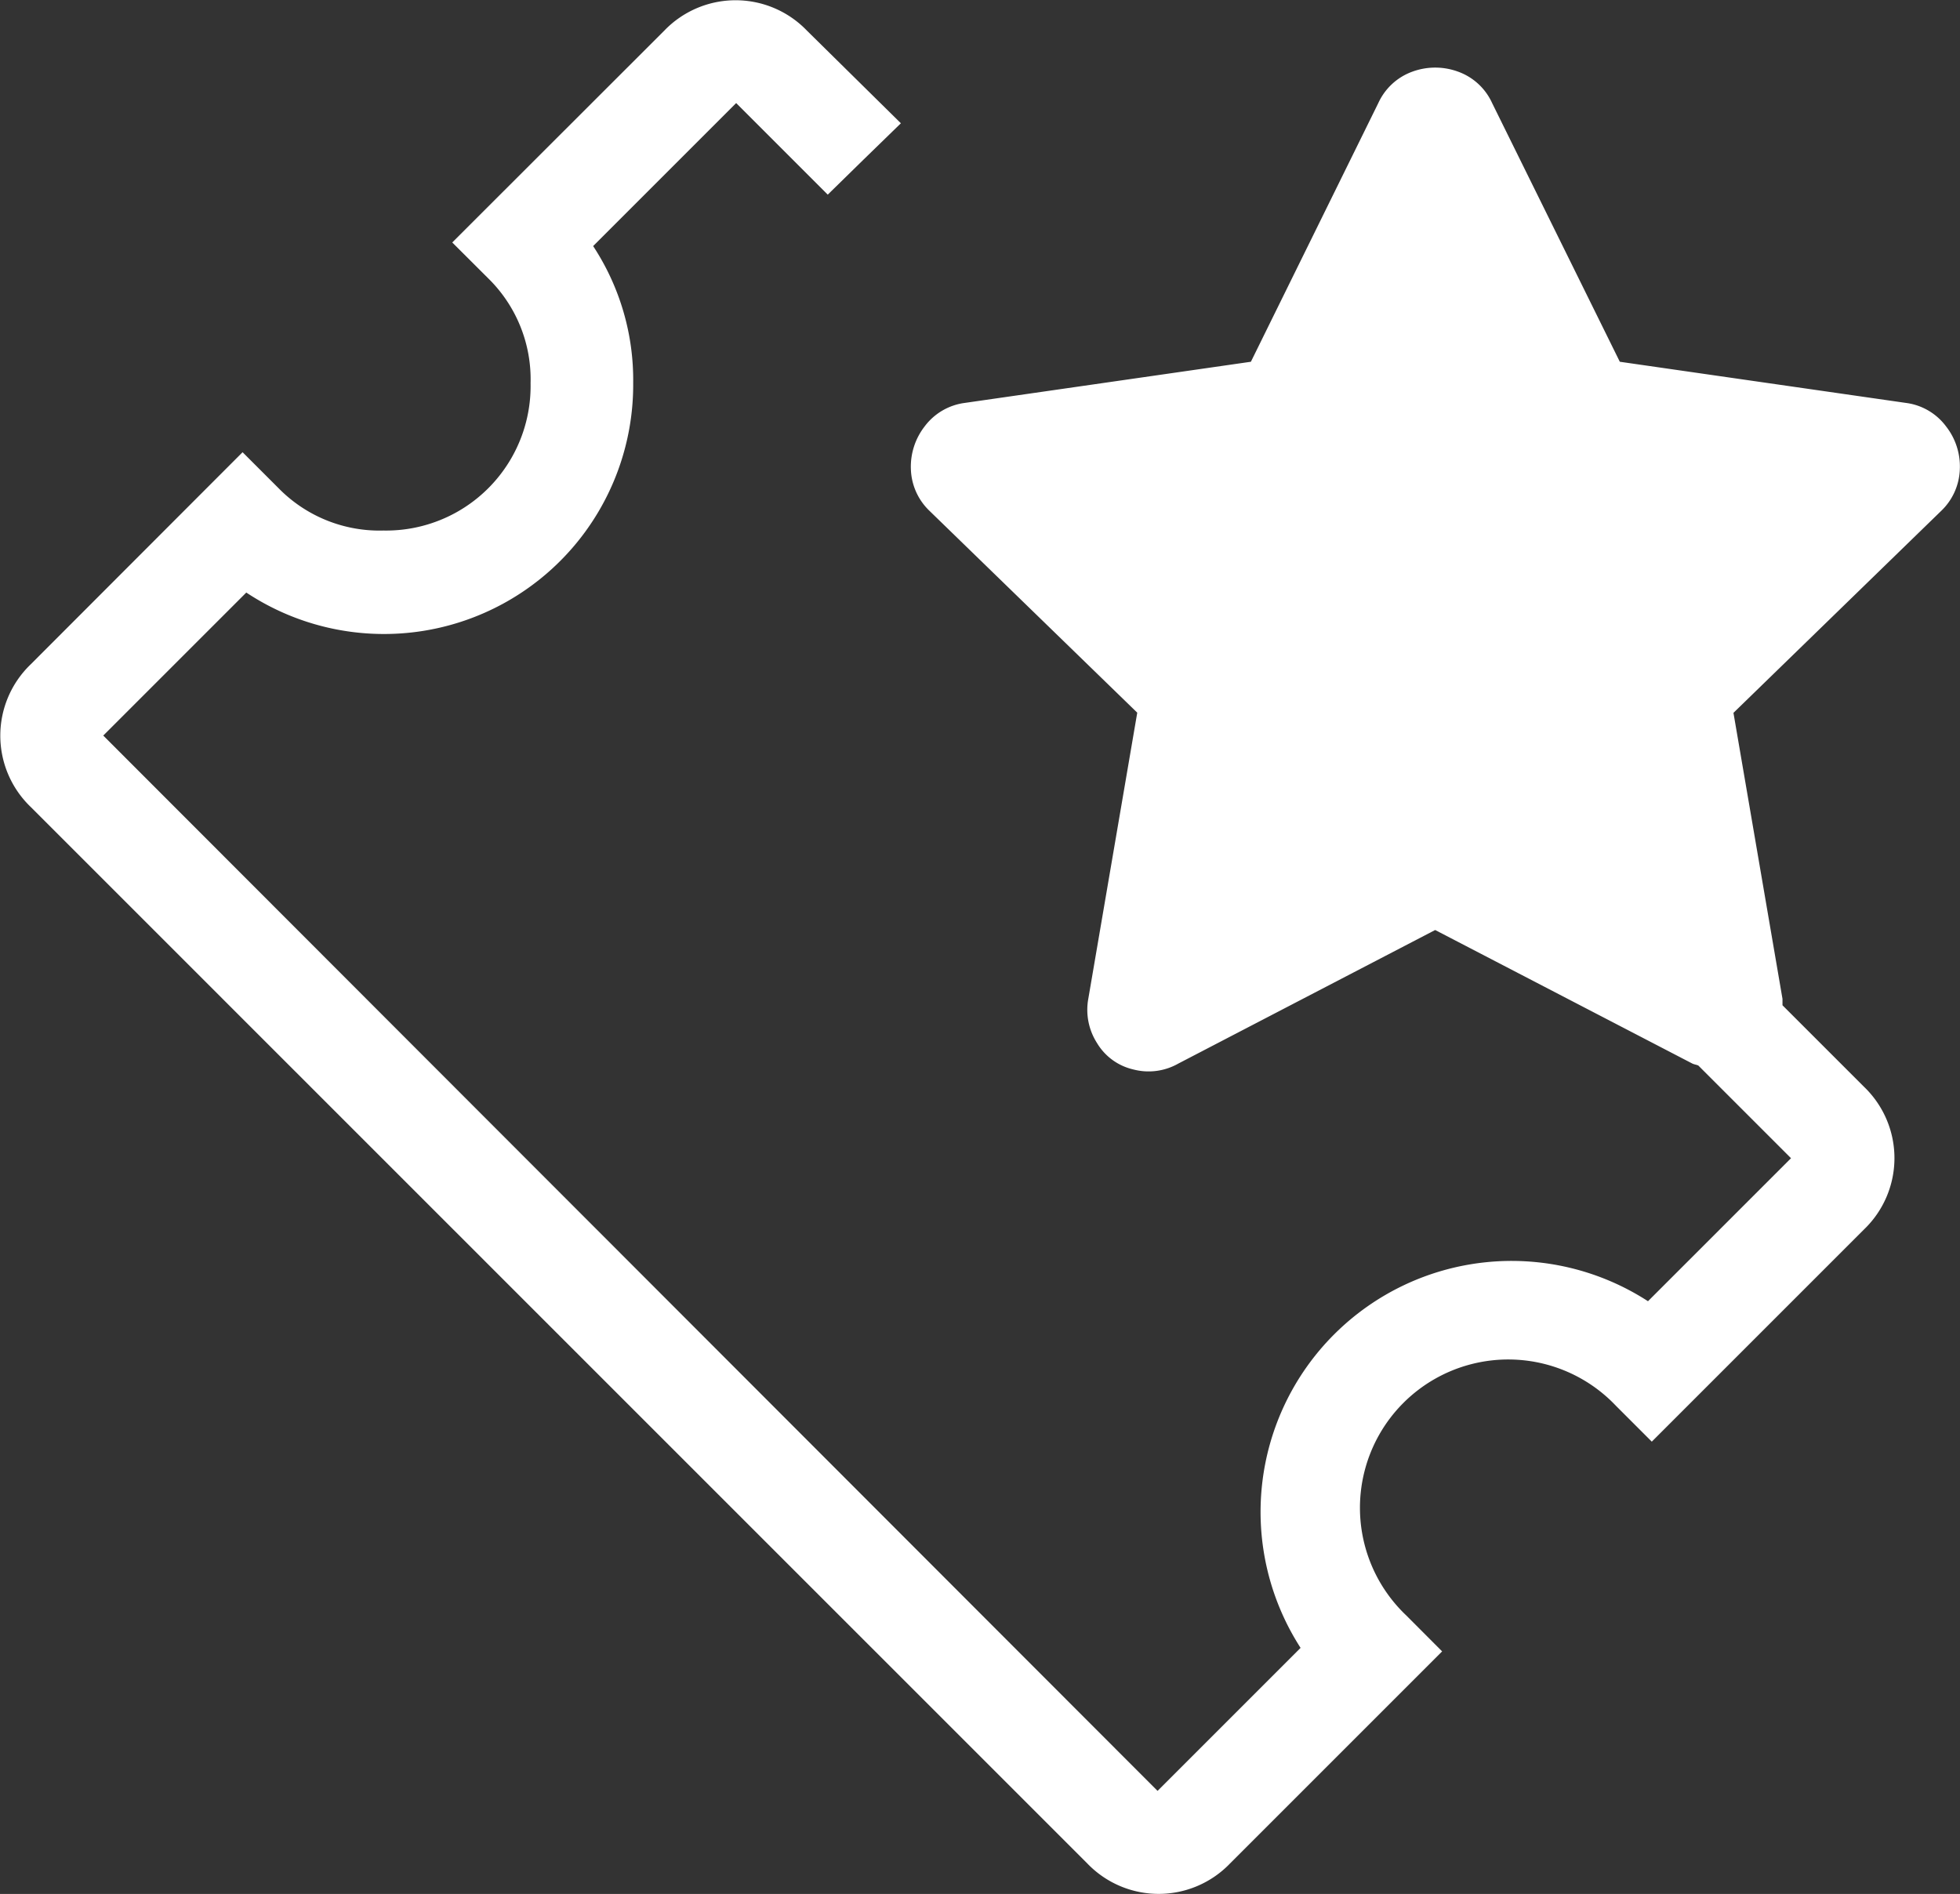 <svg xmlns="http://www.w3.org/2000/svg" width="21.145" height="20.434" viewBox="0 0 21.145 20.434"><rect x="0" y="0" width="21.145" height="20.434" fill="#333333" stroke="none"/><defs><style>.a{fill:#fff;}</style></defs><path class="a" d="M24.112,9.211a.7.7,0,0,0-.148-.465.642.642,0,0,0-.434-.254l-3.086-.444L19.066,5.256a.642.642,0,0,0-.37-.339.716.716,0,0,0-.487,0,.645.645,0,0,0-.37.339L16.464,8.048l-3.086.444a.645.645,0,0,0-.434.254.708.708,0,0,0-.148.465.65.65,0,0,0,.2.445l2.242,2.178-.528,3.086a.665.665,0,0,0,.093.477.617.617,0,0,0,.391.286.65.65,0,0,0,.487-.063l2.771-1.441,2.771,1.439c.023.012.045.013.068.023l1,1-1.543,1.543A2.708,2.708,0,0,0,17,21.924l-1.543,1.543L4.083,12.081l1.543-1.543A2.689,2.689,0,0,0,9.8,8.277,2.63,2.63,0,0,0,9.368,6.8l1.543-1.543.988.988.383-.375.406-.395-1.014-1a1.067,1.067,0,0,0-1.538,0L7.848,6.761l.389.388a1.525,1.525,0,0,1,.456,1.131A1.559,1.559,0,0,1,7.106,9.869a1.524,1.524,0,0,1-1.131-.456l-.389-.389L3.3,11.313a1.066,1.066,0,0,0,0,1.538l11.4,11.4a1.067,1.067,0,0,0,1.538,0l2.289-2.289-.388-.389A1.6,1.6,0,1,1,20.4,19.31l.389.389,2.29-2.29a1.066,1.066,0,0,0,0-1.538l-.88-.88v-.069l-.529-3.086L23.91,9.658A.65.65,0,0,0,24.112,9.211Z" transform="translate(-2.969 -4.145)"/></svg>